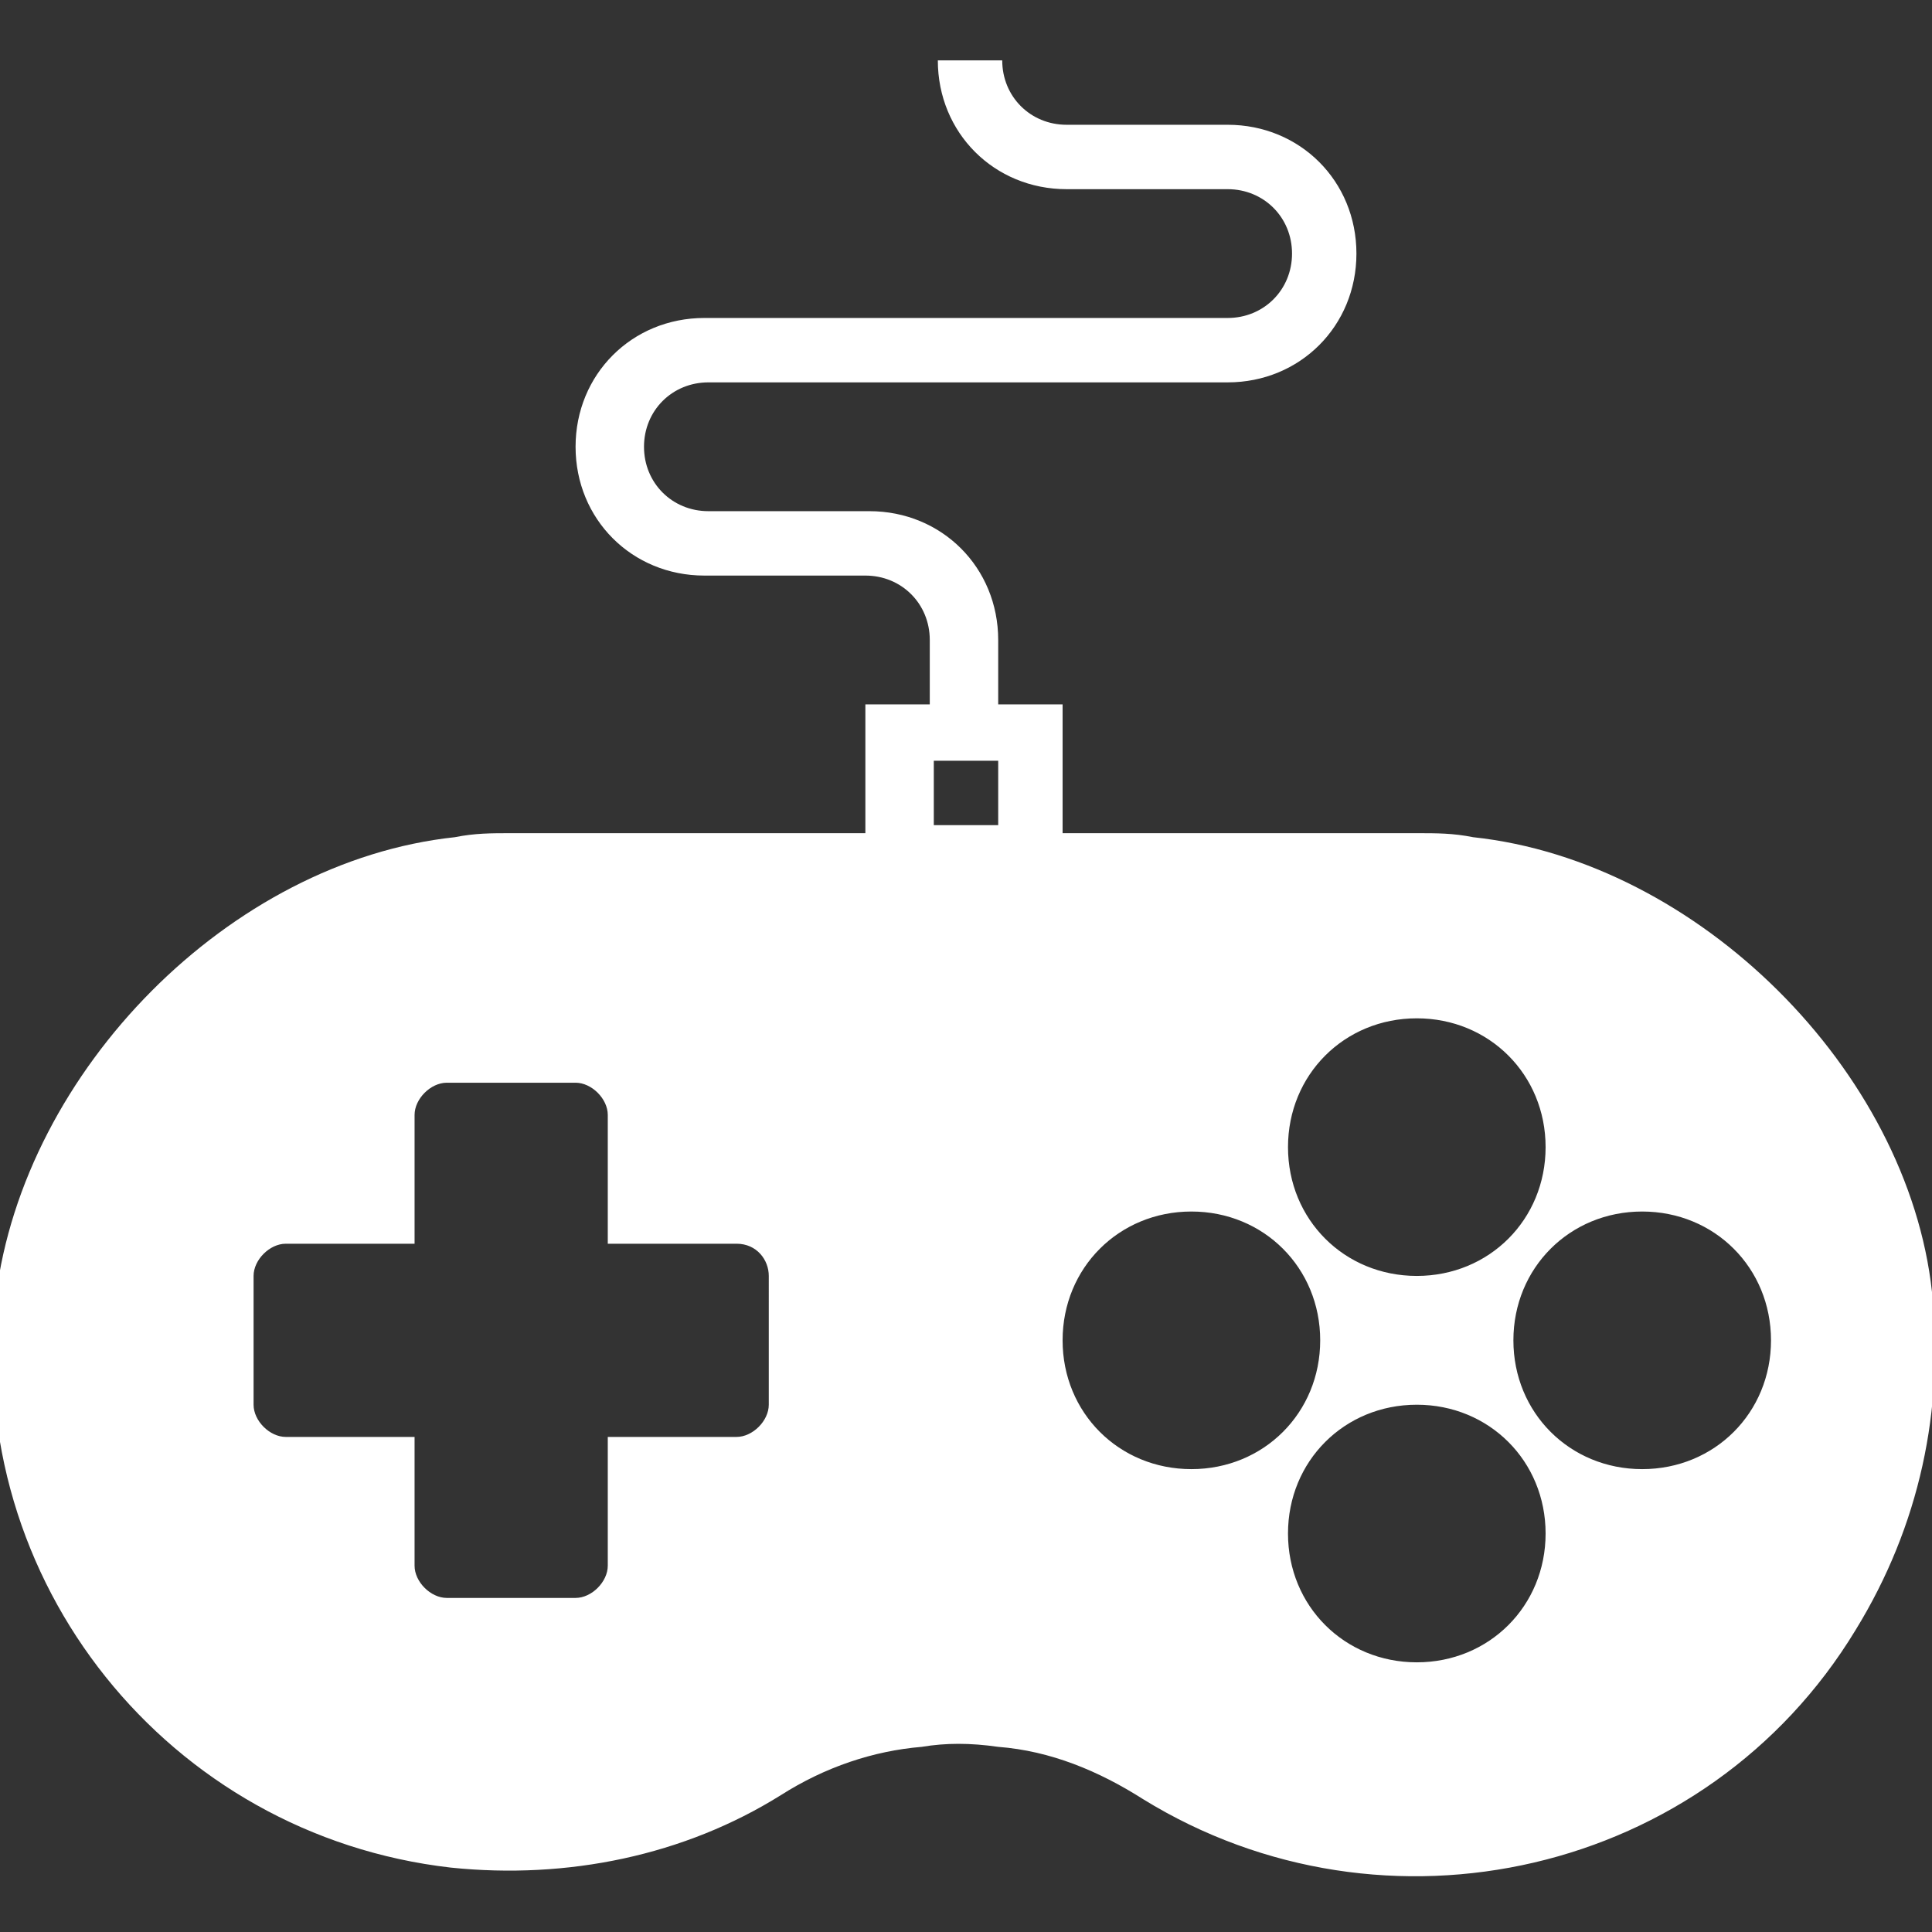 <?xml version="1.0" encoding="UTF-8" standalone="no"?>
<!-- Generator: Adobe Illustrator 23.0.3, SVG Export Plug-In . SVG Version: 6.00 Build 0)  -->

<svg
   version="1.1"
   id="Capa_1"
   x="0px"
   y="0px"
   viewBox="0 0 48 48"
   xml:space="preserve"
   sodipodi:docname="game_info_playcount.svg"
   inkscape:version="1.2 (dc2aedaf03, 2022-05-15)"
   xmlns:inkscape="http://www.inkscape.org/namespaces/inkscape"
   xmlns:sodipodi="http://sodipodi.sourceforge.net/DTD/sodipodi-0.dtd"
   xmlns="http://www.w3.org/2000/svg"
   xmlns:svg="http://www.w3.org/2000/svg"><rect x="0" y="0" width="48" height="48" fill="#333333" stroke="none"/><defs
   id="defs7" /><sodipodi:namedview
   id="namedview5"
   pagecolor="#505050"
   bordercolor="#ffffff"
   borderopacity="1"
   inkscape:showpageshadow="0"
   inkscape:pageopacity="0"
   inkscape:pagecheckerboard="1"
   inkscape:deskcolor="#505050"
   showgrid="false"
   inkscape:zoom="4.9166667"
   inkscape:cx="24"
   inkscape:cy="24.101695"
   inkscape:window-width="1920"
   inkscape:window-height="1017"
   inkscape:window-x="-8"
   inkscape:window-y="-8"
   inkscape:window-maximized="1"
   inkscape:current-layer="Capa_1" />
<path
   fill="#666666"
   d="M48,32.1c-0.6-5.5-5.8-10.7-11.4-11.3c-0.5-0.1-0.9-0.1-1.4-0.1h-8.8v-3.2h-1.6v-1.6c0-1.8-1.4-3.2-3.2-3.2  h-4c-0.9,0-1.6-0.7-1.6-1.6c0-0.9,0.7-1.6,1.6-1.6h12.9c1.8,0,3.2-1.4,3.2-3.2c0-1.8-1.4-3.2-3.2-3.2h-4c-0.9,0-1.6-0.7-1.6-1.6  l-1.6,0c0,1.8,1.4,3.2,3.2,3.2h4c0.9,0,1.6,0.7,1.6,1.6c0,0.9-0.7,1.6-1.6,1.6H17.5c-1.8,0-3.2,1.4-3.2,3.2c0,1.8,1.4,3.2,3.2,3.2h4  c0.9,0,1.6,0.7,1.6,1.6v1.6h-1.6v3.2h-8.8c-0.5,0-0.9,0-1.4,0.1C5.7,21.4,0.6,26.6-0.1,32.2c-0.8,7.1,4.3,13.4,11.3,14.2  c2.9,0.3,5.8-0.3,8.2-1.8c1.1-0.7,2.3-1.1,3.5-1.2c0.6-0.1,1.2-0.1,1.9,0c1.3,0.1,2.5,0.6,3.6,1.3c6,3.7,14,1.9,17.7-4.2  C47.7,37.9,48.3,35,48,32.1z M19.1,34.9c0,0.4-0.4,0.8-0.8,0.8h-3.2v3.2c0,0.4-0.4,0.8-0.8,0.8h-3.2c-0.4,0-0.8-0.4-0.8-0.8v-3.2  H7.1c-0.4,0-0.8-0.4-0.8-0.8v-3.2c0-0.4,0.4-0.8,0.8-0.8h3.2v-3.2c0-0.4,0.4-0.8,0.8-0.8h3.2c0.4,0,0.8,0.4,0.8,0.8v3.2h3.2  c0.5,0,0.8,0.4,0.8,0.8V34.9z M24.8,20.5h-1.6v-1.6h1.6V20.5z M35.2,25.3c1.8,0,3.2,1.4,3.2,3.2c0,1.8-1.4,3.2-3.2,3.2  S32,30.3,32,28.5C32,26.7,33.4,25.3,35.2,25.3z M29.6,36.5c-1.8,0-3.2-1.4-3.2-3.2c0-1.8,1.4-3.2,3.2-3.2c1.8,0,3.2,1.4,3.2,3.2  C32.8,35.1,31.4,36.5,29.6,36.5z M35.2,41.3c-1.8,0-3.2-1.4-3.2-3.2c0-1.8,1.4-3.2,3.2-3.2s3.2,1.4,3.2,3.2  C38.4,39.9,37,41.3,35.2,41.3z M40.8,36.5c-1.8,0-3.2-1.4-3.2-3.2c0-1.8,1.4-3.2,3.2-3.2s3.2,1.4,3.2,3.2  C44,35.1,42.6,36.5,40.8,36.5z"
   id="path2"
   style="fill:#ffffff" />
</svg>
